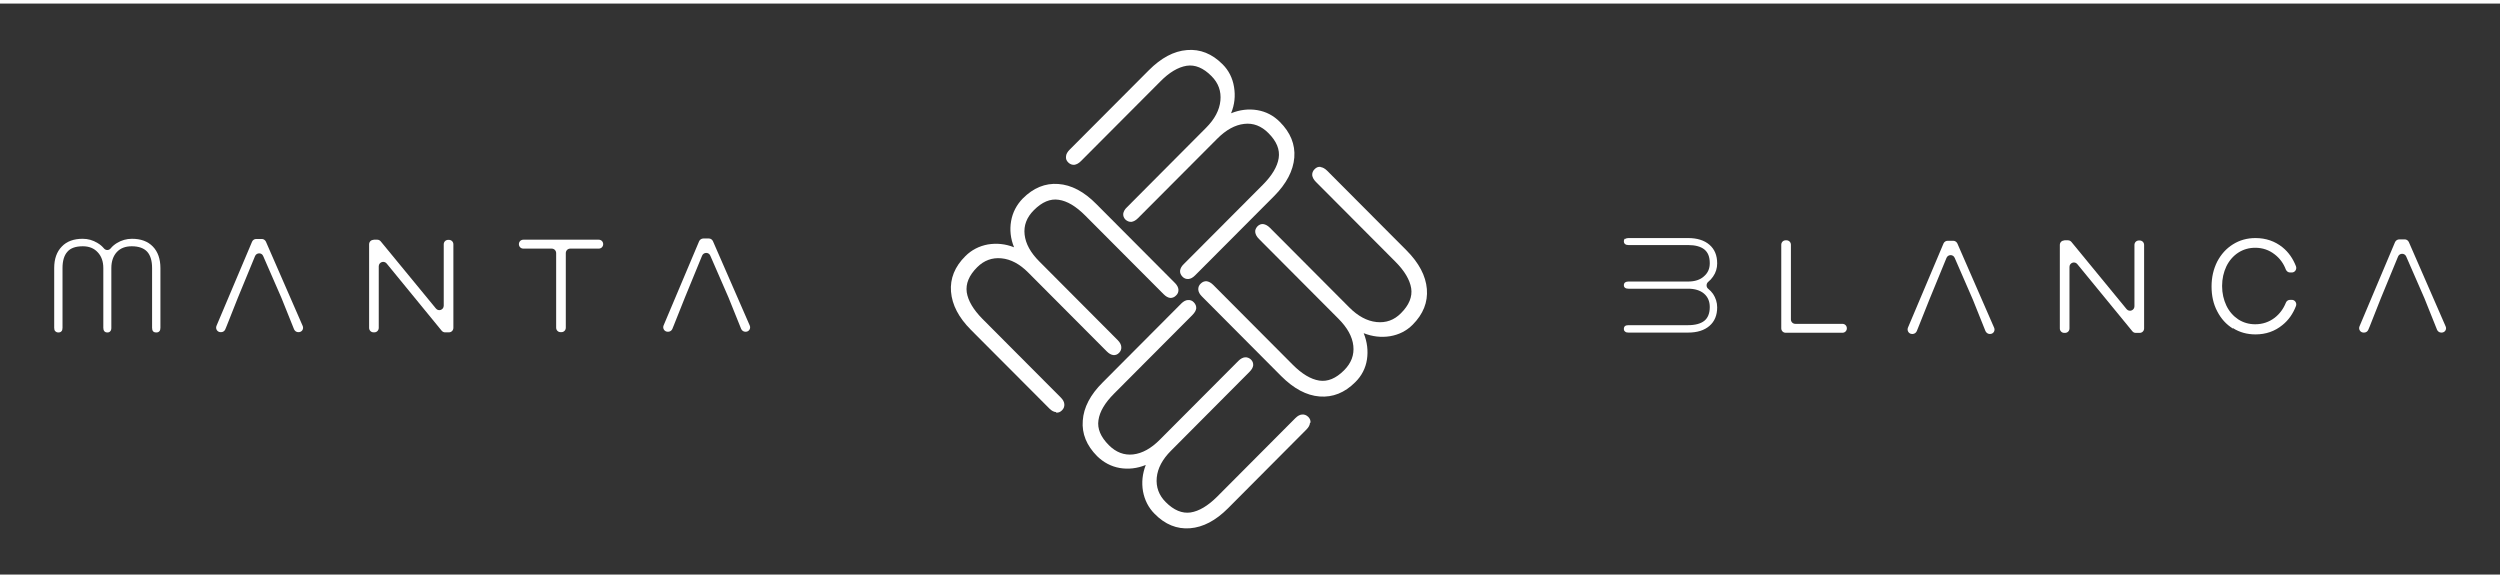 <?xml version="1.0" encoding="UTF-8"?>
<svg xmlns="http://www.w3.org/2000/svg" xmlns:xlink="http://www.w3.org/1999/xlink" width="160px" height="37px" viewBox="0 0 162 37" version="1.1">
<rect x="0" y="0" width="162" height="37" fill="#333333" stroke="none"/>
<g id="surface1">
<path style=" stroke:none;fill-rule:nonzero;fill:rgb(100%,100%,100%);fill-opacity:1;" d="M 16.949 15.254 L 16.605 15.254 C 16.488 15.254 16.383 15.32 16.336 15.426 L 14.027 20.887 C 13.949 21.082 14.086 21.293 14.297 21.293 L 14.324 21.293 C 14.441 21.293 14.547 21.227 14.594 21.121 L 14.691 20.887 L 15.41 19.074 L 16.527 16.363 C 16.625 16.133 16.961 16.121 17.055 16.363 L 18.238 19.074 L 19.055 21.109 C 19.102 21.215 19.207 21.293 19.324 21.293 L 19.352 21.293 C 19.566 21.293 19.699 21.082 19.613 20.887 L 17.23 15.426 C 17.18 15.32 17.074 15.254 16.969 15.254 "/>
<path style=" stroke:none;fill-rule:nonzero;fill:rgb(100%,100%,100%);fill-opacity:1;" d="M 24.207 15.301 L 24.449 15.301 C 24.535 15.301 24.609 15.34 24.668 15.406 L 28.246 19.758 C 28.418 19.973 28.754 19.848 28.754 19.574 L 28.754 15.602 C 28.754 15.438 28.879 15.312 29.043 15.312 L 29.09 15.312 C 29.254 15.312 29.379 15.438 29.379 15.602 L 29.379 21.012 C 29.379 21.176 29.254 21.305 29.09 21.305 L 28.84 21.305 C 28.754 21.305 28.676 21.266 28.617 21.195 L 25.055 16.844 C 24.879 16.633 24.543 16.758 24.543 17.027 L 24.543 21.012 C 24.543 21.176 24.418 21.305 24.254 21.305 L 24.207 21.305 C 24.043 21.305 23.918 21.176 23.918 21.012 L 23.918 15.602 C 23.918 15.438 24.043 15.312 24.207 15.312 "/>
<path style=" stroke:none;fill-rule:nonzero;fill:rgb(100%,100%,100%);fill-opacity:1;" d="M 35.762 15.879 L 33.914 15.879 C 33.75 15.879 33.625 15.754 33.625 15.59 C 33.625 15.426 33.75 15.301 33.914 15.301 L 38.797 15.301 C 38.961 15.301 39.086 15.426 39.086 15.59 C 39.086 15.754 38.961 15.879 38.797 15.879 L 36.953 15.879 C 36.789 15.879 36.664 16.008 36.664 16.172 L 36.664 21.004 C 36.664 21.168 36.539 21.293 36.375 21.293 L 36.328 21.293 C 36.164 21.293 36.039 21.168 36.039 21.004 L 36.039 16.172 C 36.039 16.008 35.914 15.879 35.75 15.879 "/>
<path style=" stroke:none;fill-rule:nonzero;fill:rgb(100%,100%,100%);fill-opacity:1;" d="M 3.578 21.234 C 3.531 21.176 3.512 21.109 3.512 21.012 L 3.512 17.137 C 3.512 16.547 3.676 16.082 4.004 15.746 C 4.328 15.406 4.781 15.242 5.359 15.242 C 5.703 15.242 6.02 15.332 6.32 15.516 C 6.484 15.609 6.617 15.727 6.73 15.859 C 6.848 16.008 7.059 16.008 7.176 15.859 C 7.281 15.727 7.426 15.609 7.578 15.516 C 7.867 15.34 8.195 15.242 8.551 15.242 C 9.125 15.242 9.578 15.406 9.906 15.746 C 10.23 16.082 10.395 16.547 10.395 17.137 L 10.395 21.012 C 10.395 21.109 10.375 21.188 10.328 21.234 C 10.277 21.293 10.211 21.312 10.125 21.312 C 9.941 21.312 9.855 21.215 9.855 21.012 L 9.855 17.137 C 9.855 16.672 9.75 16.316 9.539 16.082 C 9.328 15.852 8.992 15.727 8.539 15.727 C 8.125 15.727 7.801 15.852 7.57 16.102 C 7.34 16.352 7.215 16.699 7.215 17.137 L 7.215 21.012 C 7.215 21.109 7.195 21.188 7.145 21.234 C 7.098 21.293 7.039 21.312 6.953 21.312 C 6.867 21.312 6.809 21.285 6.762 21.234 C 6.715 21.176 6.695 21.109 6.695 21.012 L 6.695 17.137 C 6.695 16.711 6.57 16.363 6.328 16.113 C 6.09 15.852 5.762 15.727 5.367 15.727 C 4.906 15.727 4.57 15.844 4.367 16.082 C 4.156 16.316 4.051 16.672 4.051 17.137 L 4.051 21.012 C 4.051 21.109 4.031 21.188 3.984 21.234 C 3.934 21.293 3.867 21.312 3.781 21.312 C 3.695 21.312 3.637 21.285 3.59 21.234 "/>
<path style=" stroke:none;fill-rule:nonzero;fill:rgb(100%,100%,100%);fill-opacity:1;" d="M 15.324 19.266 L 15.5 18.832 "/>
<path style=" stroke:none;fill-rule:nonzero;fill:rgb(100%,100%,100%);fill-opacity:1;" d="M 18.047 18.641 L 18.285 19.238 "/>
<path style=" stroke:none;fill-rule:nonzero;fill:rgb(100%,100%,100%);fill-opacity:1;" d="M 45.922 15.223 L 45.574 15.223 C 45.461 15.223 45.355 15.293 45.305 15.398 L 43 20.859 C 42.922 21.051 43.055 21.266 43.27 21.266 L 43.297 21.266 C 43.41 21.266 43.52 21.195 43.566 21.09 L 43.66 20.859 L 44.383 19.047 L 45.496 16.336 C 45.594 16.102 45.93 16.094 46.027 16.336 L 47.207 19.047 L 48.027 21.082 C 48.074 21.188 48.18 21.266 48.297 21.266 L 48.324 21.266 C 48.535 21.266 48.668 21.051 48.582 20.859 L 46.199 15.398 C 46.152 15.293 46.047 15.223 45.941 15.223 "/>
<path style=" stroke:none;fill-rule:nonzero;fill:rgb(100%,100%,100%);fill-opacity:1;" d="M 44.297 19.238 L 44.469 18.805 "/>
<path style=" stroke:none;fill-rule:nonzero;fill:rgb(100%,100%,100%);fill-opacity:1;" d="M 126.555 15.371 L 126.211 15.371 C 126.094 15.371 125.988 15.438 125.941 15.543 L 123.633 21.004 C 123.559 21.195 123.691 21.41 123.902 21.41 L 123.934 21.41 C 124.047 21.41 124.152 21.34 124.203 21.234 L 124.297 21.004 L 125.02 19.191 L 126.133 16.48 C 126.23 16.246 126.566 16.238 126.664 16.48 L 127.844 19.191 L 128.66 21.227 C 128.711 21.332 128.816 21.41 128.93 21.41 L 128.961 21.41 C 129.172 21.41 129.305 21.195 129.219 21.004 L 126.836 15.543 C 126.785 15.438 126.68 15.371 126.574 15.371 "/>
<path style=" stroke:none;fill-rule:nonzero;fill:rgb(100%,100%,100%);fill-opacity:1;" d="M 124.934 19.383 L 125.105 18.938 "/>
<path style=" stroke:none;fill-rule:nonzero;fill:rgb(100%,100%,100%);fill-opacity:1;" d="M 127.652 18.754 L 127.891 19.355 "/>
<path style=" stroke:none;fill-rule:nonzero;fill:rgb(100%,100%,100%);fill-opacity:1;" d="M 155.816 15.281 L 155.469 15.281 C 155.355 15.281 155.25 15.352 155.199 15.457 L 152.895 20.918 C 152.816 21.109 152.949 21.32 153.164 21.32 L 153.191 21.32 C 153.309 21.32 153.414 21.254 153.461 21.148 L 153.559 20.918 L 154.277 19.102 L 155.395 16.391 C 155.488 16.16 155.824 16.152 155.922 16.391 L 157.105 19.102 L 157.922 21.141 C 157.969 21.246 158.074 21.32 158.191 21.32 L 158.219 21.32 C 158.43 21.32 158.566 21.109 158.477 20.918 L 156.094 15.457 C 156.047 15.352 155.941 15.281 155.836 15.281 "/>
<path style=" stroke:none;fill-rule:nonzero;fill:rgb(100%,100%,100%);fill-opacity:1;" d="M 154.191 19.297 L 154.363 18.863 "/>
<path style=" stroke:none;fill-rule:nonzero;fill:rgb(100%,100%,100%);fill-opacity:1;" d="M 156.91 18.668 L 157.152 19.266 "/>
<path style=" stroke:none;fill-rule:nonzero;fill:rgb(100%,100%,100%);fill-opacity:1;" d="M 115.715 15.34 L 115.762 15.34 C 115.926 15.34 116.051 15.465 116.051 15.629 L 116.051 20.465 C 116.051 20.629 116.176 20.754 116.34 20.754 L 119.387 20.754 C 119.551 20.754 119.676 20.879 119.676 21.043 C 119.676 21.207 119.551 21.332 119.387 21.332 L 115.715 21.332 C 115.551 21.332 115.426 21.207 115.426 21.043 L 115.426 15.629 C 115.426 15.465 115.551 15.34 115.715 15.34 "/>
<path style=" stroke:none;fill-rule:nonzero;fill:rgb(100%,100%,100%);fill-opacity:1;" d="M 133.766 15.34 L 134.004 15.34 C 134.094 15.34 134.168 15.379 134.227 15.445 L 137.801 19.797 C 137.977 20.012 138.312 19.883 138.312 19.613 L 138.312 15.641 C 138.312 15.477 138.438 15.352 138.602 15.352 L 138.648 15.352 C 138.812 15.352 138.938 15.477 138.938 15.641 L 138.938 21.051 C 138.938 21.215 138.812 21.34 138.648 21.34 L 138.398 21.34 C 138.312 21.34 138.234 21.305 138.176 21.234 L 134.609 16.883 C 134.438 16.672 134.102 16.797 134.102 17.066 L 134.102 21.051 C 134.102 21.215 133.977 21.34 133.812 21.34 L 133.766 21.34 C 133.602 21.34 133.477 21.215 133.477 21.051 L 133.477 15.641 C 133.477 15.477 133.602 15.352 133.766 15.352 "/>
<path style=" stroke:none;fill-rule:nonzero;fill:rgb(100%,100%,100%);fill-opacity:1;" d="M 144.695 21.062 C 144.262 20.793 143.926 20.426 143.676 19.941 C 143.426 19.469 143.309 18.93 143.309 18.332 C 143.309 17.734 143.434 17.203 143.676 16.719 C 143.926 16.246 144.262 15.871 144.695 15.602 C 145.125 15.332 145.609 15.195 146.156 15.195 C 146.828 15.195 147.414 15.398 147.906 15.793 C 148.301 16.113 148.586 16.527 148.781 17.027 C 148.848 17.223 148.711 17.426 148.512 17.426 L 148.395 17.426 C 148.281 17.426 148.176 17.355 148.125 17.242 C 147.973 16.836 147.73 16.508 147.406 16.258 C 147.039 15.969 146.617 15.824 146.137 15.824 C 145.734 15.824 145.367 15.93 145.039 16.141 C 144.715 16.352 144.453 16.652 144.27 17.027 C 144.09 17.406 143.992 17.828 143.992 18.301 C 143.992 18.773 144.09 19.191 144.27 19.574 C 144.453 19.953 144.715 20.25 145.039 20.465 C 145.367 20.676 145.734 20.781 146.137 20.781 C 146.617 20.781 147.039 20.637 147.406 20.355 C 147.723 20.105 147.961 19.789 148.125 19.383 C 148.164 19.277 148.27 19.199 148.395 19.199 L 148.512 19.199 C 148.711 19.199 148.848 19.402 148.781 19.594 C 148.586 20.098 148.301 20.512 147.906 20.828 C 147.414 21.234 146.828 21.438 146.156 21.438 C 145.617 21.438 145.125 21.305 144.695 21.031 "/>
<path style=" stroke:none;fill-rule:nonzero;fill:rgb(100%,100%,100%);fill-opacity:1;" d="M 105.305 15.254 C 105.363 15.215 105.43 15.195 105.523 15.195 L 109.391 15.195 C 109.977 15.195 110.438 15.34 110.773 15.629 C 111.109 15.918 111.273 16.324 111.273 16.836 C 111.273 17.145 111.188 17.434 111.004 17.695 C 110.918 17.82 110.812 17.938 110.695 18.031 C 110.551 18.148 110.551 18.379 110.695 18.484 C 110.812 18.582 110.918 18.688 111.004 18.812 C 111.176 19.074 111.273 19.363 111.273 19.684 C 111.273 20.191 111.109 20.598 110.773 20.887 C 110.438 21.176 109.977 21.32 109.391 21.32 L 105.523 21.32 C 105.43 21.32 105.352 21.305 105.305 21.254 C 105.246 21.215 105.227 21.156 105.227 21.082 C 105.227 20.918 105.324 20.84 105.523 20.84 L 109.391 20.84 C 109.852 20.84 110.207 20.742 110.438 20.559 C 110.668 20.375 110.793 20.078 110.793 19.664 C 110.793 19.297 110.668 19.008 110.418 18.793 C 110.168 18.582 109.82 18.477 109.391 18.477 L 105.523 18.477 C 105.43 18.477 105.352 18.457 105.305 18.418 C 105.246 18.379 105.227 18.32 105.227 18.246 C 105.227 18.168 105.258 18.109 105.305 18.07 C 105.363 18.031 105.43 18.012 105.523 18.012 L 109.391 18.012 C 109.812 18.012 110.16 17.906 110.406 17.684 C 110.668 17.461 110.793 17.184 110.793 16.824 C 110.793 16.41 110.676 16.121 110.438 15.93 C 110.207 15.746 109.852 15.648 109.391 15.648 L 105.523 15.648 C 105.43 15.648 105.352 15.629 105.305 15.582 C 105.246 15.543 105.227 15.477 105.227 15.398 C 105.227 15.32 105.258 15.262 105.305 15.223 "/>
<path style=" stroke:none;fill-rule:nonzero;fill:rgb(100%,100%,100%);fill-opacity:1;" d="M 68.434 26.473 C 68.289 26.465 68.145 26.387 68 26.242 L 62.914 21.141 C 62.117 20.34 61.695 19.52 61.625 18.668 C 61.559 17.82 61.867 17.047 62.559 16.363 C 62.953 15.969 63.445 15.715 64.012 15.609 C 64.586 15.516 65.145 15.57 65.711 15.793 C 65.48 15.223 65.422 14.656 65.52 14.094 C 65.617 13.535 65.875 13.043 66.277 12.629 C 66.961 11.945 67.73 11.625 68.578 11.691 C 69.422 11.75 70.25 12.184 71.047 12.996 L 76.133 18.102 C 76.277 18.246 76.352 18.391 76.363 18.535 C 76.371 18.68 76.324 18.812 76.207 18.918 C 76.094 19.035 75.957 19.082 75.824 19.074 C 75.68 19.055 75.547 18.977 75.402 18.832 L 70.316 13.73 C 69.719 13.133 69.152 12.793 68.605 12.715 C 68.059 12.629 67.52 12.859 66.992 13.391 C 66.527 13.855 66.328 14.387 66.395 14.973 C 66.461 15.562 66.777 16.141 67.348 16.711 L 72.43 21.812 C 72.574 21.957 72.652 22.105 72.66 22.25 C 72.672 22.395 72.625 22.52 72.516 22.633 C 72.402 22.75 72.277 22.789 72.141 22.777 C 72 22.758 71.863 22.684 71.719 22.539 L 66.633 17.434 C 66.078 16.875 65.5 16.566 64.895 16.508 C 64.289 16.449 63.762 16.645 63.32 17.086 C 62.789 17.617 62.57 18.156 62.645 18.707 C 62.73 19.258 63.07 19.828 63.656 20.426 L 68.738 25.527 C 68.883 25.672 68.961 25.816 68.969 25.961 C 68.98 26.109 68.934 26.242 68.816 26.359 C 68.703 26.473 68.578 26.523 68.434 26.504 "/>
<path style=" stroke:none;fill-rule:nonzero;fill:rgb(100%,100%,100%);fill-opacity:1;" d="M 69.078 9.898 C 69.086 9.754 69.172 9.609 69.316 9.465 L 74.441 4.324 C 75.238 3.523 76.062 3.078 76.918 3.012 C 77.773 2.941 78.543 3.25 79.227 3.938 C 79.621 4.332 79.871 4.824 79.965 5.402 C 80.062 5.98 80.004 6.551 79.773 7.109 C 80.34 6.879 80.91 6.812 81.477 6.906 C 82.043 7.004 82.523 7.254 82.938 7.672 C 83.621 8.355 83.938 9.129 83.871 9.977 C 83.801 10.824 83.371 11.664 82.562 12.477 L 77.438 17.617 C 77.293 17.762 77.148 17.84 77.008 17.848 C 76.863 17.859 76.727 17.809 76.621 17.695 C 76.508 17.578 76.457 17.445 76.469 17.309 C 76.488 17.164 76.562 17.02 76.707 16.883 L 81.832 11.742 C 82.426 11.145 82.773 10.566 82.859 10.016 C 82.945 9.465 82.727 8.926 82.195 8.395 C 81.734 7.93 81.207 7.727 80.621 7.797 C 80.035 7.863 79.449 8.18 78.871 8.762 L 73.746 13.902 C 73.602 14.047 73.461 14.125 73.316 14.145 C 73.172 14.152 73.047 14.105 72.93 14 C 72.816 13.883 72.777 13.758 72.785 13.621 C 72.805 13.477 72.883 13.332 73.027 13.199 L 78.148 8.055 C 78.707 7.496 79.023 6.906 79.082 6.289 C 79.141 5.684 78.957 5.152 78.504 4.699 C 77.977 4.168 77.438 3.945 76.891 4.031 C 76.344 4.121 75.766 4.457 75.172 5.066 L 70.047 10.207 C 69.902 10.352 69.758 10.43 69.613 10.449 C 69.469 10.457 69.336 10.41 69.219 10.293 C 69.105 10.18 69.059 10.055 69.078 9.91 "/>
<path style=" stroke:none;fill-rule:nonzero;fill:rgb(100%,100%,100%);fill-opacity:1;" d="M 85.57 10.594 C 85.715 10.613 85.859 10.691 86.004 10.836 L 91.145 15.996 C 91.953 16.809 92.387 17.637 92.461 18.496 C 92.531 19.355 92.223 20.125 91.539 20.812 C 91.145 21.207 90.656 21.457 90.078 21.555 C 89.5 21.648 88.934 21.582 88.367 21.359 C 88.598 21.93 88.664 22.508 88.578 23.066 C 88.492 23.629 88.234 24.129 87.82 24.535 C 87.137 25.219 86.367 25.527 85.512 25.461 C 84.656 25.395 83.832 24.949 83.023 24.141 L 77.883 18.977 C 77.738 18.832 77.66 18.688 77.648 18.535 C 77.641 18.391 77.688 18.254 77.805 18.148 C 77.918 18.031 78.055 17.984 78.188 17.992 C 78.332 18.012 78.477 18.09 78.621 18.234 L 83.762 23.395 C 84.359 23.996 84.938 24.344 85.484 24.43 C 86.031 24.516 86.57 24.293 87.098 23.762 C 87.559 23.301 87.762 22.77 87.695 22.172 C 87.629 21.574 87.301 20.992 86.723 20.414 L 81.582 15.254 C 81.438 15.109 81.359 14.965 81.34 14.82 C 81.32 14.676 81.379 14.551 81.484 14.434 C 81.602 14.316 81.727 14.277 81.859 14.289 C 82.004 14.309 82.148 14.387 82.293 14.531 L 87.434 19.691 C 87.992 20.25 88.578 20.57 89.195 20.637 C 89.809 20.703 90.34 20.512 90.781 20.066 C 91.309 19.539 91.531 18.996 91.445 18.445 C 91.355 17.898 91.012 17.316 90.414 16.719 L 85.273 11.559 C 85.129 11.414 85.051 11.27 85.031 11.125 C 85.023 10.98 85.07 10.844 85.188 10.73 C 85.301 10.613 85.426 10.566 85.57 10.582 "/>
<path style=" stroke:none;fill-rule:nonzero;fill:rgb(100%,100%,100%);fill-opacity:1;" d="M 84.887 27.168 C 84.879 27.312 84.801 27.457 84.656 27.602 L 79.574 32.707 C 78.773 33.508 77.957 33.934 77.113 34 C 76.266 34.066 75.496 33.758 74.816 33.062 C 74.422 32.668 74.172 32.176 74.066 31.605 C 73.969 31.027 74.027 30.469 74.246 29.898 C 73.68 30.129 73.113 30.188 72.555 30.094 C 72 29.996 71.508 29.734 71.094 29.328 C 70.414 28.645 70.094 27.871 70.164 27.023 C 70.219 26.176 70.652 25.344 71.461 24.543 L 76.543 19.441 C 76.688 19.297 76.832 19.219 76.977 19.211 C 77.121 19.199 77.258 19.246 77.363 19.363 C 77.477 19.48 77.523 19.613 77.516 19.75 C 77.496 19.895 77.418 20.027 77.273 20.176 L 72.191 25.277 C 71.594 25.875 71.258 26.445 71.18 26.996 C 71.094 27.547 71.324 28.086 71.855 28.617 C 72.316 29.078 72.844 29.281 73.43 29.215 C 74.016 29.148 74.594 28.828 75.16 28.258 L 80.246 23.156 C 80.391 23.012 80.535 22.934 80.68 22.922 C 80.82 22.914 80.945 22.961 81.062 23.066 C 81.18 23.184 81.215 23.309 81.207 23.445 C 81.188 23.59 81.109 23.723 80.965 23.867 L 75.883 28.973 C 75.324 29.531 75.016 30.113 74.957 30.719 C 74.902 31.328 75.094 31.859 75.535 32.301 C 76.062 32.832 76.602 33.055 77.148 32.977 C 77.699 32.891 78.266 32.551 78.859 31.965 L 83.945 26.859 C 84.09 26.715 84.234 26.637 84.379 26.629 C 84.523 26.617 84.656 26.668 84.773 26.781 C 84.887 26.898 84.938 27.023 84.918 27.168 "/>
</g>
</svg>
